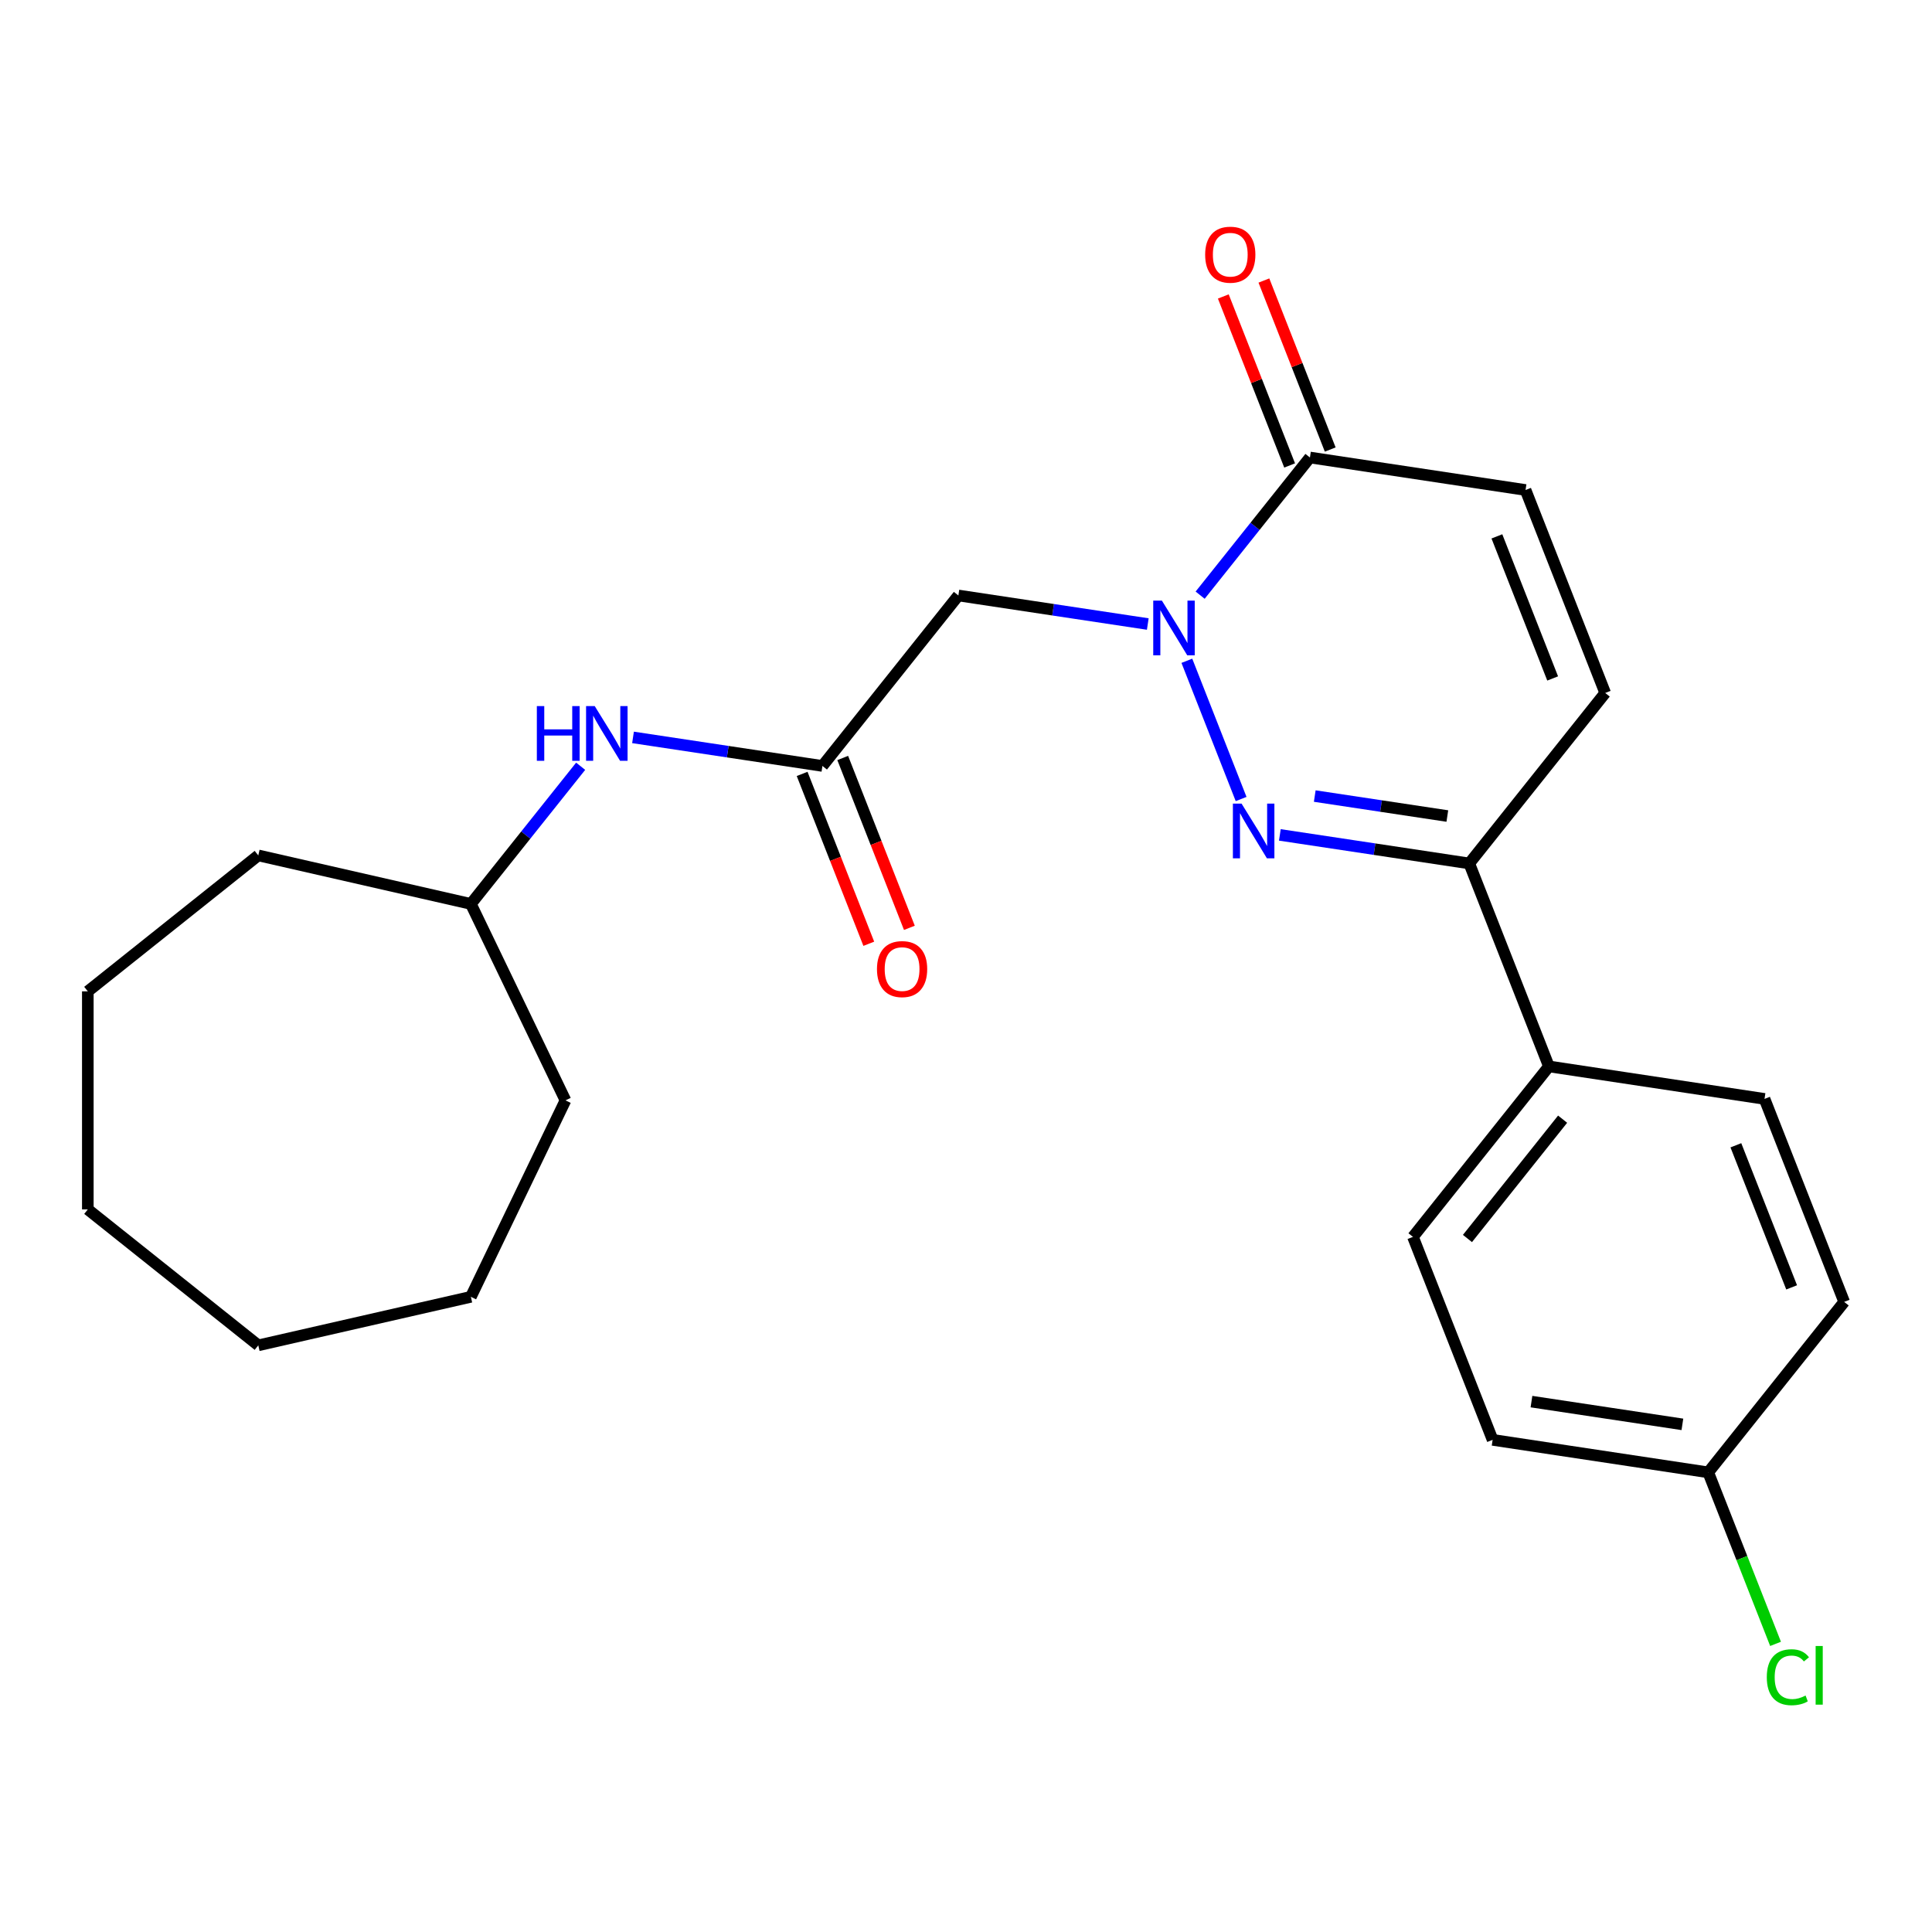<?xml version='1.0' encoding='iso-8859-1'?>
<svg version='1.1' baseProfile='full'
              xmlns='http://www.w3.org/2000/svg'
                      xmlns:rdkit='http://www.rdkit.org/xml'
                      xmlns:xlink='http://www.w3.org/1999/xlink'
                  xml:space='preserve'
width='1000px' height='1000px' viewBox='0 0 1000 1000'>
<!-- END OF HEADER -->
<rect style='opacity:1.0;fill:#FFFFFF;stroke:none' width='1000' height='1000' x='0' y='0'> </rect>
<path class='bond-0' d='M 614.316,342.02 L 642.398,413.57' style='fill:none;fill-rule:evenodd;stroke:#0000FF;stroke-width:6px;stroke-linecap:butt;stroke-linejoin:miter;stroke-opacity:1' />
<path class='bond-1' d='M 621.194,308.057 L 649.606,272.429' style='fill:none;fill-rule:evenodd;stroke:#0000FF;stroke-width:6px;stroke-linecap:butt;stroke-linejoin:miter;stroke-opacity:1' />
<path class='bond-1' d='M 649.606,272.429 L 678.018,236.801' style='fill:none;fill-rule:evenodd;stroke:#000000;stroke-width:6px;stroke-linecap:butt;stroke-linejoin:miter;stroke-opacity:1' />
<path class='bond-2' d='M 594.09,322.994 L 545.072,315.606' style='fill:none;fill-rule:evenodd;stroke:#0000FF;stroke-width:6px;stroke-linecap:butt;stroke-linejoin:miter;stroke-opacity:1' />
<path class='bond-2' d='M 545.072,315.606 L 496.053,308.217' style='fill:none;fill-rule:evenodd;stroke:#000000;stroke-width:6px;stroke-linecap:butt;stroke-linejoin:miter;stroke-opacity:1' />
<path class='bond-3' d='M 662.445,432.14 L 711.464,439.528' style='fill:none;fill-rule:evenodd;stroke:#0000FF;stroke-width:6px;stroke-linecap:butt;stroke-linejoin:miter;stroke-opacity:1' />
<path class='bond-3' d='M 711.464,439.528 L 760.483,446.917' style='fill:none;fill-rule:evenodd;stroke:#000000;stroke-width:6px;stroke-linecap:butt;stroke-linejoin:miter;stroke-opacity:1' />
<path class='bond-3' d='M 680.515,412.037 L 714.828,417.208' style='fill:none;fill-rule:evenodd;stroke:#0000FF;stroke-width:6px;stroke-linecap:butt;stroke-linejoin:miter;stroke-opacity:1' />
<path class='bond-3' d='M 714.828,417.208 L 749.141,422.38' style='fill:none;fill-rule:evenodd;stroke:#000000;stroke-width:6px;stroke-linecap:butt;stroke-linejoin:miter;stroke-opacity:1' />
<path class='bond-5' d='M 678.018,236.801 L 789.617,253.622' style='fill:none;fill-rule:evenodd;stroke:#000000;stroke-width:6px;stroke-linecap:butt;stroke-linejoin:miter;stroke-opacity:1' />
<path class='bond-9' d='M 688.524,232.678 L 671.358,188.94' style='fill:none;fill-rule:evenodd;stroke:#000000;stroke-width:6px;stroke-linecap:butt;stroke-linejoin:miter;stroke-opacity:1' />
<path class='bond-9' d='M 671.358,188.94 L 654.192,145.202' style='fill:none;fill-rule:evenodd;stroke:#FF0000;stroke-width:6px;stroke-linecap:butt;stroke-linejoin:miter;stroke-opacity:1' />
<path class='bond-9' d='M 667.513,240.924 L 650.347,197.186' style='fill:none;fill-rule:evenodd;stroke:#000000;stroke-width:6px;stroke-linecap:butt;stroke-linejoin:miter;stroke-opacity:1' />
<path class='bond-9' d='M 650.347,197.186 L 633.181,153.448' style='fill:none;fill-rule:evenodd;stroke:#FF0000;stroke-width:6px;stroke-linecap:butt;stroke-linejoin:miter;stroke-opacity:1' />
<path class='bond-4' d='M 496.053,308.217 L 425.686,396.454' style='fill:none;fill-rule:evenodd;stroke:#000000;stroke-width:6px;stroke-linecap:butt;stroke-linejoin:miter;stroke-opacity:1' />
<path class='bond-7' d='M 760.483,446.917 L 801.715,551.974' style='fill:none;fill-rule:evenodd;stroke:#000000;stroke-width:6px;stroke-linecap:butt;stroke-linejoin:miter;stroke-opacity:1' />
<path class='bond-24' d='M 760.483,446.917 L 830.849,358.68' style='fill:none;fill-rule:evenodd;stroke:#000000;stroke-width:6px;stroke-linecap:butt;stroke-linejoin:miter;stroke-opacity:1' />
<path class='bond-8' d='M 425.686,396.454 L 376.668,389.066' style='fill:none;fill-rule:evenodd;stroke:#000000;stroke-width:6px;stroke-linecap:butt;stroke-linejoin:miter;stroke-opacity:1' />
<path class='bond-8' d='M 376.668,389.066 L 327.649,381.677' style='fill:none;fill-rule:evenodd;stroke:#0000FF;stroke-width:6px;stroke-linecap:butt;stroke-linejoin:miter;stroke-opacity:1' />
<path class='bond-10' d='M 415.181,400.577 L 432.433,444.536' style='fill:none;fill-rule:evenodd;stroke:#000000;stroke-width:6px;stroke-linecap:butt;stroke-linejoin:miter;stroke-opacity:1' />
<path class='bond-10' d='M 432.433,444.536 L 449.685,488.494' style='fill:none;fill-rule:evenodd;stroke:#FF0000;stroke-width:6px;stroke-linecap:butt;stroke-linejoin:miter;stroke-opacity:1' />
<path class='bond-10' d='M 436.192,392.331 L 453.444,436.289' style='fill:none;fill-rule:evenodd;stroke:#000000;stroke-width:6px;stroke-linecap:butt;stroke-linejoin:miter;stroke-opacity:1' />
<path class='bond-10' d='M 453.444,436.289 L 470.697,480.247' style='fill:none;fill-rule:evenodd;stroke:#FF0000;stroke-width:6px;stroke-linecap:butt;stroke-linejoin:miter;stroke-opacity:1' />
<path class='bond-6' d='M 789.617,253.622 L 830.849,358.68' style='fill:none;fill-rule:evenodd;stroke:#000000;stroke-width:6px;stroke-linecap:butt;stroke-linejoin:miter;stroke-opacity:1' />
<path class='bond-6' d='M 774.79,277.627 L 803.653,351.167' style='fill:none;fill-rule:evenodd;stroke:#000000;stroke-width:6px;stroke-linecap:butt;stroke-linejoin:miter;stroke-opacity:1' />
<path class='bond-11' d='M 801.715,551.974 L 731.348,640.211' style='fill:none;fill-rule:evenodd;stroke:#000000;stroke-width:6px;stroke-linecap:butt;stroke-linejoin:miter;stroke-opacity:1' />
<path class='bond-11' d='M 808.807,579.283 L 759.55,641.049' style='fill:none;fill-rule:evenodd;stroke:#000000;stroke-width:6px;stroke-linecap:butt;stroke-linejoin:miter;stroke-opacity:1' />
<path class='bond-12' d='M 801.715,551.974 L 913.313,568.795' style='fill:none;fill-rule:evenodd;stroke:#000000;stroke-width:6px;stroke-linecap:butt;stroke-linejoin:miter;stroke-opacity:1' />
<path class='bond-17' d='M 300.545,396.615 L 272.133,432.243' style='fill:none;fill-rule:evenodd;stroke:#0000FF;stroke-width:6px;stroke-linecap:butt;stroke-linejoin:miter;stroke-opacity:1' />
<path class='bond-17' d='M 272.133,432.243 L 243.721,467.87' style='fill:none;fill-rule:evenodd;stroke:#000000;stroke-width:6px;stroke-linecap:butt;stroke-linejoin:miter;stroke-opacity:1' />
<path class='bond-15' d='M 731.348,640.211 L 772.58,745.269' style='fill:none;fill-rule:evenodd;stroke:#000000;stroke-width:6px;stroke-linecap:butt;stroke-linejoin:miter;stroke-opacity:1' />
<path class='bond-14' d='M 913.313,568.795 L 954.545,673.853' style='fill:none;fill-rule:evenodd;stroke:#000000;stroke-width:6px;stroke-linecap:butt;stroke-linejoin:miter;stroke-opacity:1' />
<path class='bond-14' d='M 898.487,592.8 L 927.349,666.341' style='fill:none;fill-rule:evenodd;stroke:#000000;stroke-width:6px;stroke-linecap:butt;stroke-linejoin:miter;stroke-opacity:1' />
<path class='bond-13' d='M 884.179,762.09 L 954.545,673.853' style='fill:none;fill-rule:evenodd;stroke:#000000;stroke-width:6px;stroke-linecap:butt;stroke-linejoin:miter;stroke-opacity:1' />
<path class='bond-16' d='M 884.179,762.09 L 901.6,806.478' style='fill:none;fill-rule:evenodd;stroke:#000000;stroke-width:6px;stroke-linecap:butt;stroke-linejoin:miter;stroke-opacity:1' />
<path class='bond-16' d='M 901.6,806.478 L 919.021,850.866' style='fill:none;fill-rule:evenodd;stroke:#00CC00;stroke-width:6px;stroke-linecap:butt;stroke-linejoin:miter;stroke-opacity:1' />
<path class='bond-25' d='M 884.179,762.09 L 772.58,745.269' style='fill:none;fill-rule:evenodd;stroke:#000000;stroke-width:6px;stroke-linecap:butt;stroke-linejoin:miter;stroke-opacity:1' />
<path class='bond-25' d='M 870.803,737.247 L 792.684,725.472' style='fill:none;fill-rule:evenodd;stroke:#000000;stroke-width:6px;stroke-linecap:butt;stroke-linejoin:miter;stroke-opacity:1' />
<path class='bond-18' d='M 243.721,467.87 L 292.689,569.553' style='fill:none;fill-rule:evenodd;stroke:#000000;stroke-width:6px;stroke-linecap:butt;stroke-linejoin:miter;stroke-opacity:1' />
<path class='bond-19' d='M 243.721,467.87 L 133.691,442.757' style='fill:none;fill-rule:evenodd;stroke:#000000;stroke-width:6px;stroke-linecap:butt;stroke-linejoin:miter;stroke-opacity:1' />
<path class='bond-20' d='M 292.689,569.553 L 243.721,671.236' style='fill:none;fill-rule:evenodd;stroke:#000000;stroke-width:6px;stroke-linecap:butt;stroke-linejoin:miter;stroke-opacity:1' />
<path class='bond-21' d='M 133.691,442.757 L 45.455,513.123' style='fill:none;fill-rule:evenodd;stroke:#000000;stroke-width:6px;stroke-linecap:butt;stroke-linejoin:miter;stroke-opacity:1' />
<path class='bond-22' d='M 243.721,671.236 L 133.691,696.349' style='fill:none;fill-rule:evenodd;stroke:#000000;stroke-width:6px;stroke-linecap:butt;stroke-linejoin:miter;stroke-opacity:1' />
<path class='bond-23' d='M 45.455,513.123 L 45.455,625.983' style='fill:none;fill-rule:evenodd;stroke:#000000;stroke-width:6px;stroke-linecap:butt;stroke-linejoin:miter;stroke-opacity:1' />
<path class='bond-26' d='M 133.691,696.349 L 45.455,625.983' style='fill:none;fill-rule:evenodd;stroke:#000000;stroke-width:6px;stroke-linecap:butt;stroke-linejoin:miter;stroke-opacity:1' />
<path  class='atom-0' d='M 601.392 310.878
L 610.672 325.878
Q 611.592 327.358, 613.072 330.038
Q 614.552 332.718, 614.632 332.878
L 614.632 310.878
L 618.392 310.878
L 618.392 339.198
L 614.512 339.198
L 604.552 322.798
Q 603.392 320.878, 602.152 318.678
Q 600.952 316.478, 600.592 315.798
L 600.592 339.198
L 596.912 339.198
L 596.912 310.878
L 601.392 310.878
' fill='#0000FF'/>
<path  class='atom-1' d='M 642.624 415.936
L 651.904 430.936
Q 652.824 432.416, 654.304 435.096
Q 655.784 437.776, 655.864 437.936
L 655.864 415.936
L 659.624 415.936
L 659.624 444.256
L 655.744 444.256
L 645.784 427.856
Q 644.624 425.936, 643.384 423.736
Q 642.184 421.536, 641.824 420.856
L 641.824 444.256
L 638.144 444.256
L 638.144 415.936
L 642.624 415.936
' fill='#0000FF'/>
<path  class='atom-9' d='M 277.868 365.473
L 281.708 365.473
L 281.708 377.513
L 296.188 377.513
L 296.188 365.473
L 300.028 365.473
L 300.028 393.793
L 296.188 393.793
L 296.188 380.713
L 281.708 380.713
L 281.708 393.793
L 277.868 393.793
L 277.868 365.473
' fill='#0000FF'/>
<path  class='atom-9' d='M 307.828 365.473
L 317.108 380.473
Q 318.028 381.953, 319.508 384.633
Q 320.988 387.313, 321.068 387.473
L 321.068 365.473
L 324.828 365.473
L 324.828 393.793
L 320.948 393.793
L 310.988 377.393
Q 309.828 375.473, 308.588 373.273
Q 307.388 371.073, 307.028 370.393
L 307.028 393.793
L 303.348 393.793
L 303.348 365.473
L 307.828 365.473
' fill='#0000FF'/>
<path  class='atom-10' d='M 623.786 131.823
Q 623.786 125.023, 627.146 121.223
Q 630.506 117.423, 636.786 117.423
Q 643.066 117.423, 646.426 121.223
Q 649.786 125.023, 649.786 131.823
Q 649.786 138.703, 646.386 142.623
Q 642.986 146.503, 636.786 146.503
Q 630.546 146.503, 627.146 142.623
Q 623.786 138.743, 623.786 131.823
M 636.786 143.303
Q 641.106 143.303, 643.426 140.423
Q 645.786 137.503, 645.786 131.823
Q 645.786 126.263, 643.426 123.463
Q 641.106 120.623, 636.786 120.623
Q 632.466 120.623, 630.106 123.423
Q 627.786 126.223, 627.786 131.823
Q 627.786 137.543, 630.106 140.423
Q 632.466 143.303, 636.786 143.303
' fill='#FF0000'/>
<path  class='atom-11' d='M 453.919 501.592
Q 453.919 494.792, 457.279 490.992
Q 460.639 487.192, 466.919 487.192
Q 473.199 487.192, 476.559 490.992
Q 479.919 494.792, 479.919 501.592
Q 479.919 508.472, 476.519 512.392
Q 473.119 516.272, 466.919 516.272
Q 460.679 516.272, 457.279 512.392
Q 453.919 508.512, 453.919 501.592
M 466.919 513.072
Q 471.239 513.072, 473.559 510.192
Q 475.919 507.272, 475.919 501.592
Q 475.919 496.032, 473.559 493.232
Q 471.239 490.392, 466.919 490.392
Q 462.599 490.392, 460.239 493.192
Q 457.919 495.992, 457.919 501.592
Q 457.919 507.312, 460.239 510.192
Q 462.599 513.072, 466.919 513.072
' fill='#FF0000'/>
<path  class='atom-17' d='M 914.491 868.127
Q 914.491 861.087, 917.771 857.407
Q 921.091 853.687, 927.371 853.687
Q 933.211 853.687, 936.331 857.807
L 933.691 859.967
Q 931.411 856.967, 927.371 856.967
Q 923.091 856.967, 920.811 859.847
Q 918.571 862.687, 918.571 868.127
Q 918.571 873.727, 920.891 876.607
Q 923.251 879.487, 927.811 879.487
Q 930.931 879.487, 934.571 877.607
L 935.691 880.607
Q 934.211 881.567, 931.971 882.127
Q 929.731 882.687, 927.251 882.687
Q 921.091 882.687, 917.771 878.927
Q 914.491 875.167, 914.491 868.127
' fill='#00CC00'/>
<path  class='atom-17' d='M 939.771 851.967
L 943.451 851.967
L 943.451 882.327
L 939.771 882.327
L 939.771 851.967
' fill='#00CC00'/>
</svg>
